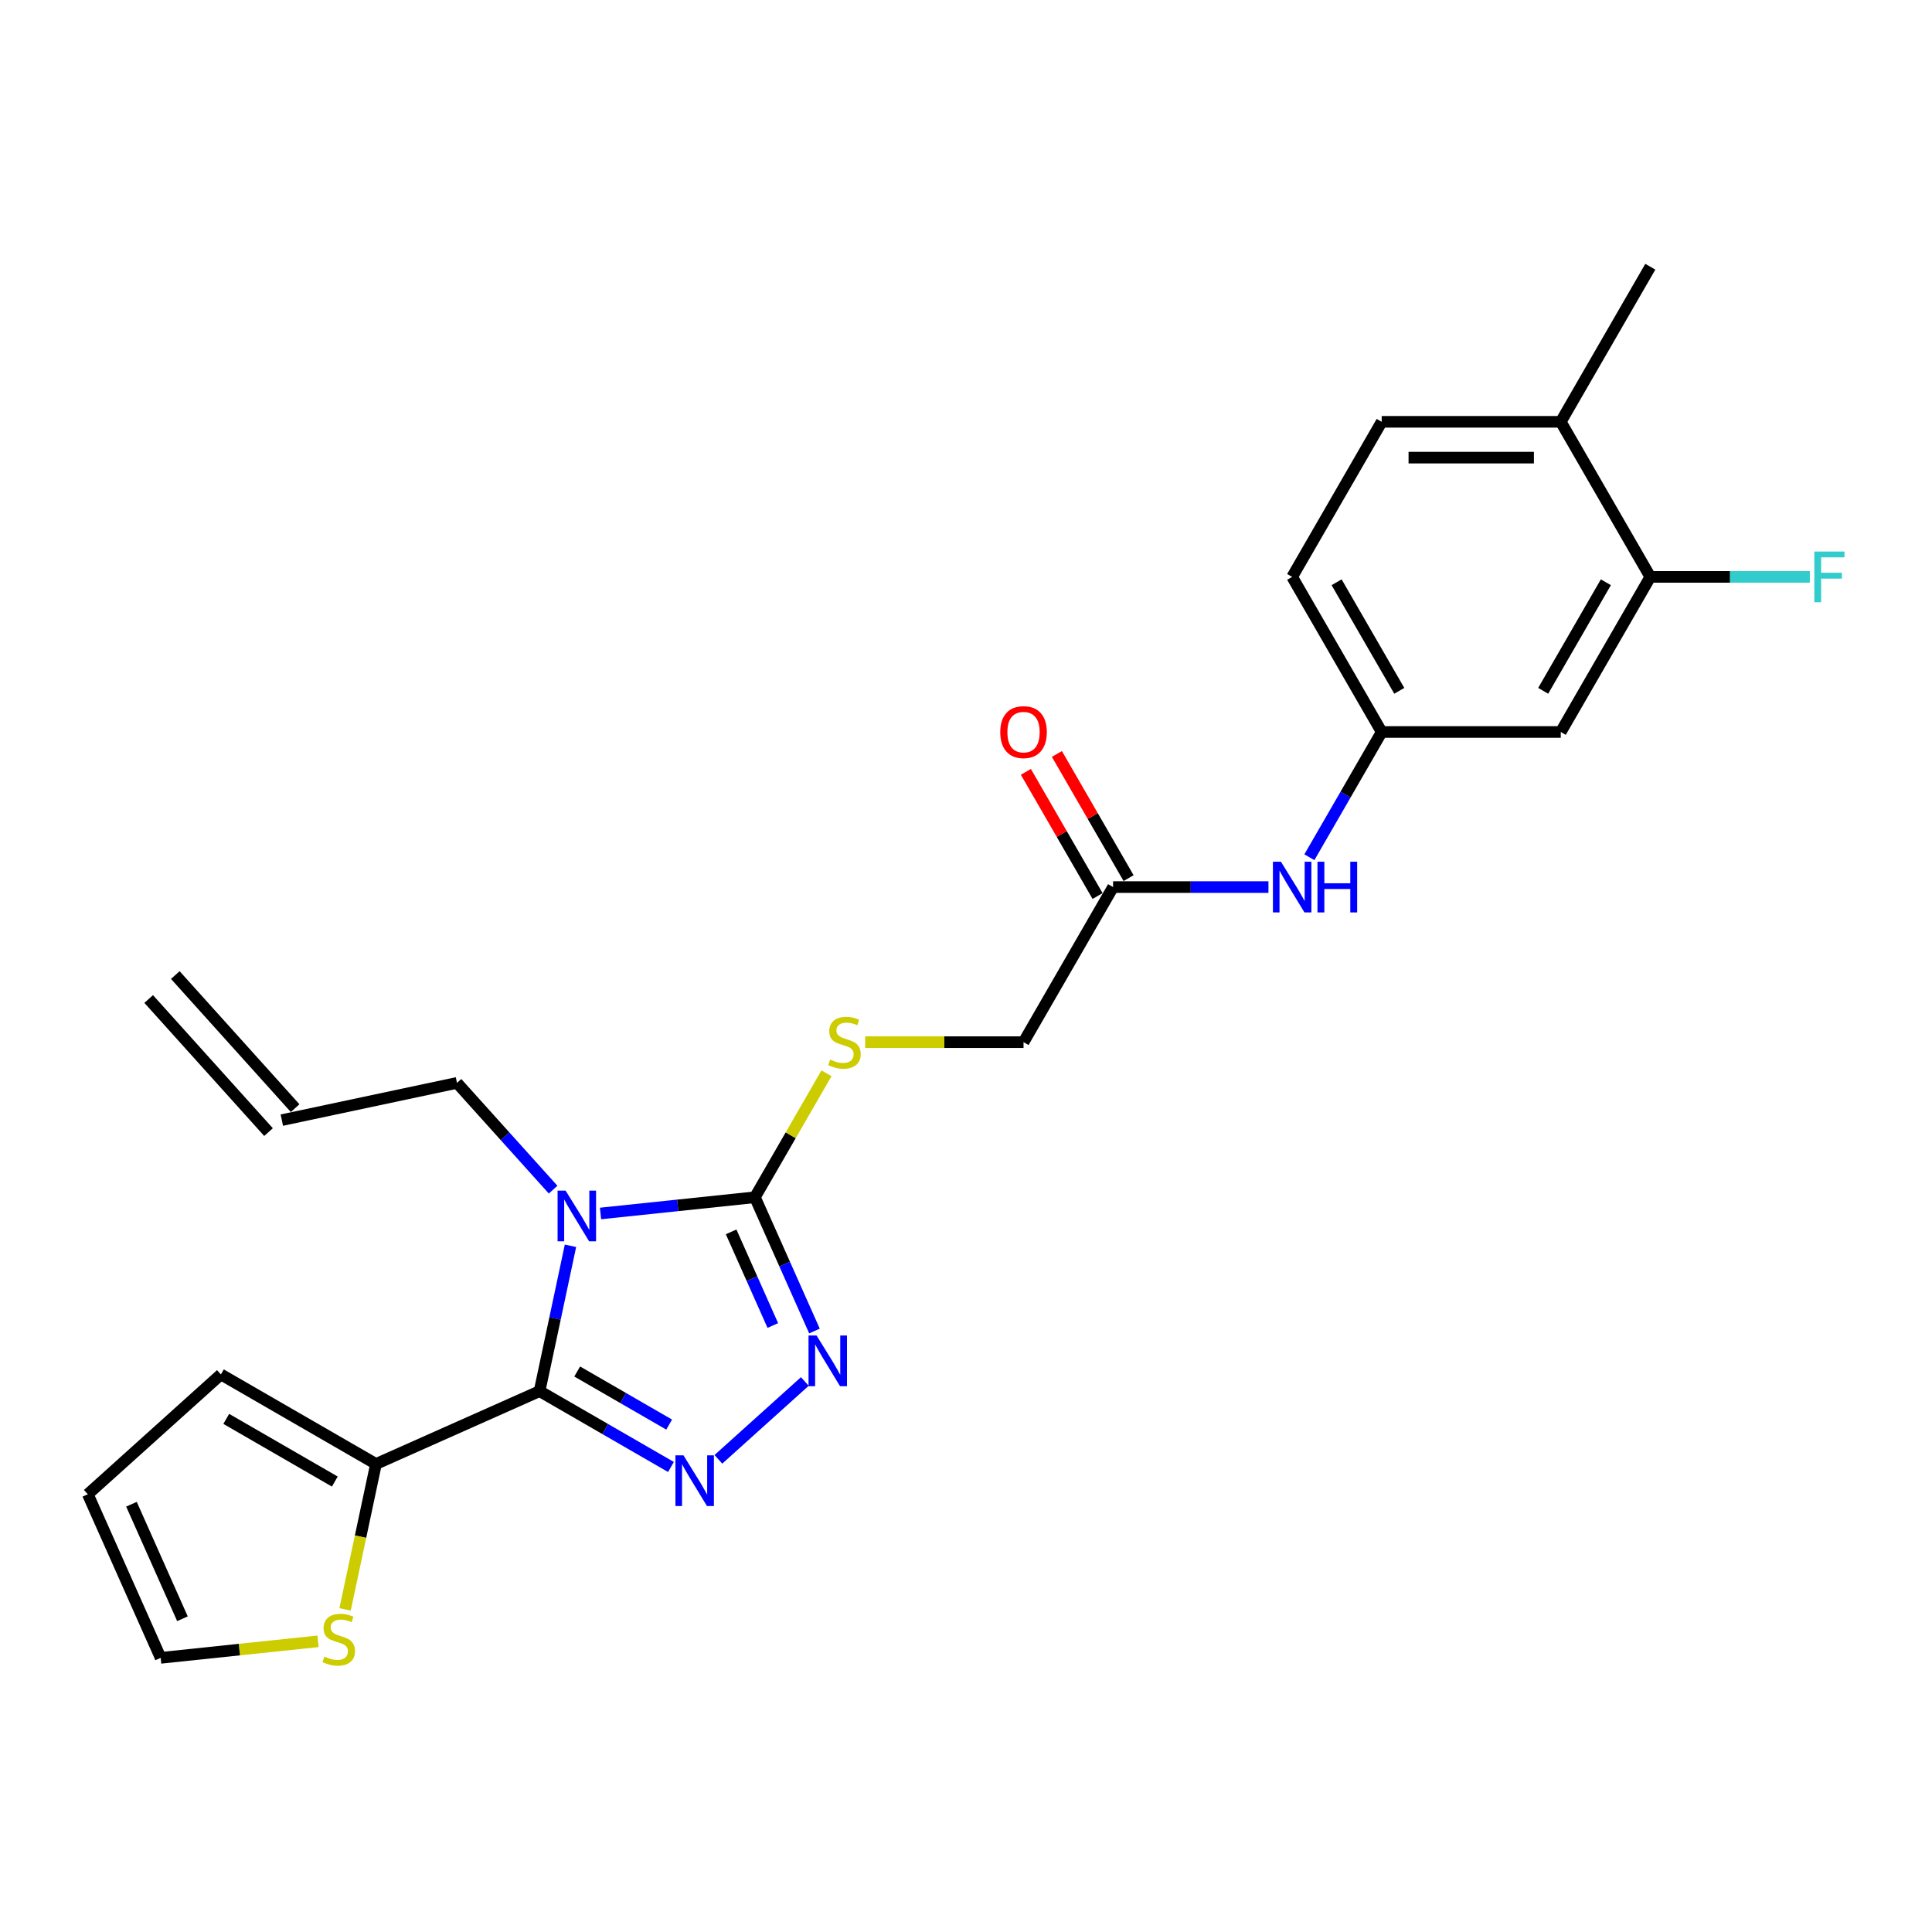 <?xml version='1.0' encoding='iso-8859-1'?>
<svg version='1.1' baseProfile='full'
              xmlns='http://www.w3.org/2000/svg'
                      xmlns:rdkit='http://www.rdkit.org/xml'
                      xmlns:xlink='http://www.w3.org/1999/xlink'
                  xml:space='preserve'
width='1000px' height='1000px' viewBox='0 0 1000 1000'>
<!-- END OF HEADER -->
<rect style='opacity:1.0;fill:#FFFFFF;stroke:none' width='1000' height='1000' x='0' y='0'> </rect>
<path class='bond-0' d='M 295.278,644.826 L 287.283,682.438' style='fill:none;fill-rule:evenodd;stroke:#0000FF;stroke-width:6px;stroke-linecap:butt;stroke-linejoin:miter;stroke-opacity:1' />
<path class='bond-0' d='M 287.283,682.438 L 279.288,720.05' style='fill:none;fill-rule:evenodd;stroke:#000000;stroke-width:6px;stroke-linecap:butt;stroke-linejoin:miter;stroke-opacity:1' />
<path class='bond-2' d='M 310.832,628.094 L 350.788,623.895' style='fill:none;fill-rule:evenodd;stroke:#0000FF;stroke-width:6px;stroke-linecap:butt;stroke-linejoin:miter;stroke-opacity:1' />
<path class='bond-2' d='M 350.788,623.895 L 390.744,619.695' style='fill:none;fill-rule:evenodd;stroke:#000000;stroke-width:6px;stroke-linecap:butt;stroke-linejoin:miter;stroke-opacity:1' />
<path class='bond-15' d='M 286.288,615.754 L 261.413,588.128' style='fill:none;fill-rule:evenodd;stroke:#0000FF;stroke-width:6px;stroke-linecap:butt;stroke-linejoin:miter;stroke-opacity:1' />
<path class='bond-15' d='M 261.413,588.128 L 236.537,560.501' style='fill:none;fill-rule:evenodd;stroke:#000000;stroke-width:6px;stroke-linecap:butt;stroke-linejoin:miter;stroke-opacity:1' />
<path class='bond-1' d='M 279.288,720.05 L 313.289,739.68' style='fill:none;fill-rule:evenodd;stroke:#000000;stroke-width:6px;stroke-linecap:butt;stroke-linejoin:miter;stroke-opacity:1' />
<path class='bond-1' d='M 313.289,739.68 L 347.289,759.31' style='fill:none;fill-rule:evenodd;stroke:#0000FF;stroke-width:6px;stroke-linecap:butt;stroke-linejoin:miter;stroke-opacity:1' />
<path class='bond-1' d='M 298.758,709.884 L 322.558,723.625' style='fill:none;fill-rule:evenodd;stroke:#000000;stroke-width:6px;stroke-linecap:butt;stroke-linejoin:miter;stroke-opacity:1' />
<path class='bond-1' d='M 322.558,723.625 L 346.358,737.366' style='fill:none;fill-rule:evenodd;stroke:#0000FF;stroke-width:6px;stroke-linecap:butt;stroke-linejoin:miter;stroke-opacity:1' />
<path class='bond-4' d='M 279.288,720.05 L 194.611,757.751' style='fill:none;fill-rule:evenodd;stroke:#000000;stroke-width:6px;stroke-linecap:butt;stroke-linejoin:miter;stroke-opacity:1' />
<path class='bond-25' d='M 371.834,755.346 L 416.585,715.051' style='fill:none;fill-rule:evenodd;stroke:#0000FF;stroke-width:6px;stroke-linecap:butt;stroke-linejoin:miter;stroke-opacity:1' />
<path class='bond-3' d='M 390.744,619.695 L 406.156,654.313' style='fill:none;fill-rule:evenodd;stroke:#000000;stroke-width:6px;stroke-linecap:butt;stroke-linejoin:miter;stroke-opacity:1' />
<path class='bond-3' d='M 406.156,654.313 L 421.569,688.931' style='fill:none;fill-rule:evenodd;stroke:#0000FF;stroke-width:6px;stroke-linecap:butt;stroke-linejoin:miter;stroke-opacity:1' />
<path class='bond-3' d='M 378.432,637.621 L 389.221,661.853' style='fill:none;fill-rule:evenodd;stroke:#000000;stroke-width:6px;stroke-linecap:butt;stroke-linejoin:miter;stroke-opacity:1' />
<path class='bond-3' d='M 389.221,661.853 L 400.01,686.085' style='fill:none;fill-rule:evenodd;stroke:#0000FF;stroke-width:6px;stroke-linecap:butt;stroke-linejoin:miter;stroke-opacity:1' />
<path class='bond-5' d='M 390.744,619.695 L 409.266,587.614' style='fill:none;fill-rule:evenodd;stroke:#000000;stroke-width:6px;stroke-linecap:butt;stroke-linejoin:miter;stroke-opacity:1' />
<path class='bond-5' d='M 409.266,587.614 L 427.788,555.532' style='fill:none;fill-rule:evenodd;stroke:#CCCC00;stroke-width:6px;stroke-linecap:butt;stroke-linejoin:miter;stroke-opacity:1' />
<path class='bond-6' d='M 194.611,757.751 L 186.612,795.381' style='fill:none;fill-rule:evenodd;stroke:#000000;stroke-width:6px;stroke-linecap:butt;stroke-linejoin:miter;stroke-opacity:1' />
<path class='bond-6' d='M 186.612,795.381 L 178.614,833.011' style='fill:none;fill-rule:evenodd;stroke:#CCCC00;stroke-width:6px;stroke-linecap:butt;stroke-linejoin:miter;stroke-opacity:1' />
<path class='bond-12' d='M 194.611,757.751 L 114.338,711.405' style='fill:none;fill-rule:evenodd;stroke:#000000;stroke-width:6px;stroke-linecap:butt;stroke-linejoin:miter;stroke-opacity:1' />
<path class='bond-12' d='M 173.301,766.854 L 117.109,734.412' style='fill:none;fill-rule:evenodd;stroke:#000000;stroke-width:6px;stroke-linecap:butt;stroke-linejoin:miter;stroke-opacity:1' />
<path class='bond-19' d='M 447.823,539.422 L 488.802,539.422' style='fill:none;fill-rule:evenodd;stroke:#CCCC00;stroke-width:6px;stroke-linecap:butt;stroke-linejoin:miter;stroke-opacity:1' />
<path class='bond-19' d='M 488.802,539.422 L 529.781,539.422' style='fill:none;fill-rule:evenodd;stroke:#000000;stroke-width:6px;stroke-linecap:butt;stroke-linejoin:miter;stroke-opacity:1' />
<path class='bond-13' d='M 164.605,849.545 L 123.88,853.825' style='fill:none;fill-rule:evenodd;stroke:#CCCC00;stroke-width:6px;stroke-linecap:butt;stroke-linejoin:miter;stroke-opacity:1' />
<path class='bond-13' d='M 123.88,853.825 L 83.156,858.106' style='fill:none;fill-rule:evenodd;stroke:#000000;stroke-width:6px;stroke-linecap:butt;stroke-linejoin:miter;stroke-opacity:1' />
<path class='bond-7' d='M 854.2,298.603 L 807.854,378.876' style='fill:none;fill-rule:evenodd;stroke:#000000;stroke-width:6px;stroke-linecap:butt;stroke-linejoin:miter;stroke-opacity:1' />
<path class='bond-7' d='M 831.194,301.375 L 798.752,357.566' style='fill:none;fill-rule:evenodd;stroke:#000000;stroke-width:6px;stroke-linecap:butt;stroke-linejoin:miter;stroke-opacity:1' />
<path class='bond-22' d='M 854.2,298.603 L 895.485,298.603' style='fill:none;fill-rule:evenodd;stroke:#000000;stroke-width:6px;stroke-linecap:butt;stroke-linejoin:miter;stroke-opacity:1' />
<path class='bond-22' d='M 895.485,298.603 L 936.77,298.603' style='fill:none;fill-rule:evenodd;stroke:#33CCCC;stroke-width:6px;stroke-linecap:butt;stroke-linejoin:miter;stroke-opacity:1' />
<path class='bond-27' d='M 854.2,298.603 L 807.854,218.33' style='fill:none;fill-rule:evenodd;stroke:#000000;stroke-width:6px;stroke-linecap:butt;stroke-linejoin:miter;stroke-opacity:1' />
<path class='bond-8' d='M 807.854,378.876 L 715.163,378.876' style='fill:none;fill-rule:evenodd;stroke:#000000;stroke-width:6px;stroke-linecap:butt;stroke-linejoin:miter;stroke-opacity:1' />
<path class='bond-9' d='M 576.126,459.149 L 529.781,539.422' style='fill:none;fill-rule:evenodd;stroke:#000000;stroke-width:6px;stroke-linecap:butt;stroke-linejoin:miter;stroke-opacity:1' />
<path class='bond-10' d='M 576.126,459.149 L 616.336,459.149' style='fill:none;fill-rule:evenodd;stroke:#000000;stroke-width:6px;stroke-linecap:butt;stroke-linejoin:miter;stroke-opacity:1' />
<path class='bond-10' d='M 616.336,459.149 L 656.545,459.149' style='fill:none;fill-rule:evenodd;stroke:#0000FF;stroke-width:6px;stroke-linecap:butt;stroke-linejoin:miter;stroke-opacity:1' />
<path class='bond-17' d='M 584.153,454.515 L 565.599,422.377' style='fill:none;fill-rule:evenodd;stroke:#000000;stroke-width:6px;stroke-linecap:butt;stroke-linejoin:miter;stroke-opacity:1' />
<path class='bond-17' d='M 565.599,422.377 L 547.045,390.24' style='fill:none;fill-rule:evenodd;stroke:#FF0000;stroke-width:6px;stroke-linecap:butt;stroke-linejoin:miter;stroke-opacity:1' />
<path class='bond-17' d='M 568.099,463.784 L 549.544,431.646' style='fill:none;fill-rule:evenodd;stroke:#000000;stroke-width:6px;stroke-linecap:butt;stroke-linejoin:miter;stroke-opacity:1' />
<path class='bond-17' d='M 549.544,431.646 L 530.99,399.509' style='fill:none;fill-rule:evenodd;stroke:#FF0000;stroke-width:6px;stroke-linecap:butt;stroke-linejoin:miter;stroke-opacity:1' />
<path class='bond-11' d='M 677.733,443.707 L 696.448,411.291' style='fill:none;fill-rule:evenodd;stroke:#0000FF;stroke-width:6px;stroke-linecap:butt;stroke-linejoin:miter;stroke-opacity:1' />
<path class='bond-11' d='M 696.448,411.291 L 715.163,378.876' style='fill:none;fill-rule:evenodd;stroke:#000000;stroke-width:6px;stroke-linecap:butt;stroke-linejoin:miter;stroke-opacity:1' />
<path class='bond-23' d='M 715.163,378.876 L 668.817,298.603' style='fill:none;fill-rule:evenodd;stroke:#000000;stroke-width:6px;stroke-linecap:butt;stroke-linejoin:miter;stroke-opacity:1' />
<path class='bond-23' d='M 724.266,357.566 L 691.824,301.375' style='fill:none;fill-rule:evenodd;stroke:#000000;stroke-width:6px;stroke-linecap:butt;stroke-linejoin:miter;stroke-opacity:1' />
<path class='bond-16' d='M 114.338,711.405 L 45.455,773.428' style='fill:none;fill-rule:evenodd;stroke:#000000;stroke-width:6px;stroke-linecap:butt;stroke-linejoin:miter;stroke-opacity:1' />
<path class='bond-26' d='M 83.156,858.106 L 45.455,773.428' style='fill:none;fill-rule:evenodd;stroke:#000000;stroke-width:6px;stroke-linecap:butt;stroke-linejoin:miter;stroke-opacity:1' />
<path class='bond-26' d='M 94.436,837.864 L 68.045,778.589' style='fill:none;fill-rule:evenodd;stroke:#000000;stroke-width:6px;stroke-linecap:butt;stroke-linejoin:miter;stroke-opacity:1' />
<path class='bond-14' d='M 807.854,218.33 L 715.163,218.33' style='fill:none;fill-rule:evenodd;stroke:#000000;stroke-width:6px;stroke-linecap:butt;stroke-linejoin:miter;stroke-opacity:1' />
<path class='bond-14' d='M 793.951,236.868 L 729.067,236.868' style='fill:none;fill-rule:evenodd;stroke:#000000;stroke-width:6px;stroke-linecap:butt;stroke-linejoin:miter;stroke-opacity:1' />
<path class='bond-24' d='M 807.854,218.33 L 854.2,138.057' style='fill:none;fill-rule:evenodd;stroke:#000000;stroke-width:6px;stroke-linecap:butt;stroke-linejoin:miter;stroke-opacity:1' />
<path class='bond-18' d='M 236.537,560.501 L 145.872,579.773' style='fill:none;fill-rule:evenodd;stroke:#000000;stroke-width:6px;stroke-linecap:butt;stroke-linejoin:miter;stroke-opacity:1' />
<path class='bond-21' d='M 152.76,573.57 L 90.737,504.687' style='fill:none;fill-rule:evenodd;stroke:#000000;stroke-width:6px;stroke-linecap:butt;stroke-linejoin:miter;stroke-opacity:1' />
<path class='bond-21' d='M 138.983,585.975 L 76.961,517.092' style='fill:none;fill-rule:evenodd;stroke:#000000;stroke-width:6px;stroke-linecap:butt;stroke-linejoin:miter;stroke-opacity:1' />
<path class='bond-20' d='M 715.163,218.33 L 668.817,298.603' style='fill:none;fill-rule:evenodd;stroke:#000000;stroke-width:6px;stroke-linecap:butt;stroke-linejoin:miter;stroke-opacity:1' />
<path  class='atom-0' d='M 292.758 616.259
L 301.359 630.163
Q 302.212 631.535, 303.584 634.019
Q 304.956 636.503, 305.03 636.651
L 305.03 616.259
L 308.515 616.259
L 308.515 642.509
L 304.919 642.509
L 295.687 627.308
Q 294.611 625.528, 293.462 623.489
Q 292.35 621.45, 292.016 620.819
L 292.016 642.509
L 288.605 642.509
L 288.605 616.259
L 292.758 616.259
' fill='#0000FF'/>
<path  class='atom-2' d='M 353.759 753.27
L 362.361 767.174
Q 363.213 768.546, 364.585 771.03
Q 365.957 773.514, 366.031 773.663
L 366.031 753.27
L 369.516 753.27
L 369.516 779.521
L 365.92 779.521
L 356.688 764.319
Q 355.613 762.54, 354.463 760.5
Q 353.351 758.461, 353.017 757.831
L 353.017 779.521
L 349.606 779.521
L 349.606 753.27
L 353.759 753.27
' fill='#0000FF'/>
<path  class='atom-4' d='M 422.642 691.248
L 431.244 705.152
Q 432.097 706.523, 433.468 709.008
Q 434.84 711.492, 434.914 711.64
L 434.914 691.248
L 438.4 691.248
L 438.4 717.498
L 434.803 717.498
L 425.571 702.297
Q 424.496 700.517, 423.346 698.478
Q 422.234 696.439, 421.9 695.808
L 421.9 717.498
L 418.489 717.498
L 418.489 691.248
L 422.642 691.248
' fill='#0000FF'/>
<path  class='atom-6' d='M 429.674 548.432
Q 429.971 548.543, 431.194 549.062
Q 432.418 549.581, 433.752 549.915
Q 435.124 550.211, 436.459 550.211
Q 438.943 550.211, 440.389 549.025
Q 441.835 547.801, 441.835 545.688
Q 441.835 544.242, 441.093 543.352
Q 440.389 542.462, 439.277 541.98
Q 438.164 541.498, 436.311 540.942
Q 433.975 540.238, 432.566 539.571
Q 431.194 538.903, 430.193 537.494
Q 429.229 536.085, 429.229 533.712
Q 429.229 530.413, 431.454 528.373
Q 433.715 526.334, 438.164 526.334
Q 441.205 526.334, 444.653 527.78
L 443.8 530.635
Q 440.649 529.337, 438.276 529.337
Q 435.717 529.337, 434.308 530.413
Q 432.9 531.451, 432.937 533.267
Q 432.937 534.676, 433.641 535.529
Q 434.383 536.382, 435.421 536.864
Q 436.496 537.346, 438.276 537.902
Q 440.649 538.644, 442.057 539.385
Q 443.466 540.127, 444.467 541.647
Q 445.506 543.13, 445.506 545.688
Q 445.506 549.322, 443.059 551.287
Q 440.649 553.215, 436.607 553.215
Q 434.271 553.215, 432.492 552.696
Q 430.749 552.214, 428.673 551.361
L 429.674 548.432
' fill='#CCCC00'/>
<path  class='atom-7' d='M 167.924 857.426
Q 168.22 857.537, 169.444 858.057
Q 170.667 858.576, 172.002 858.909
Q 173.374 859.206, 174.709 859.206
Q 177.193 859.206, 178.639 858.019
Q 180.085 856.796, 180.085 854.683
Q 180.085 853.237, 179.343 852.347
Q 178.639 851.457, 177.527 850.975
Q 176.414 850.493, 174.56 849.937
Q 172.225 849.232, 170.816 848.565
Q 169.444 847.898, 168.443 846.489
Q 167.479 845.08, 167.479 842.707
Q 167.479 839.407, 169.703 837.368
Q 171.965 835.329, 176.414 835.329
Q 179.455 835.329, 182.903 836.775
L 182.05 839.63
Q 178.898 838.332, 176.525 838.332
Q 173.967 838.332, 172.558 839.407
Q 171.149 840.445, 171.186 842.262
Q 171.186 843.671, 171.891 844.524
Q 172.632 845.376, 173.671 845.858
Q 174.746 846.34, 176.525 846.897
Q 178.898 847.638, 180.307 848.38
Q 181.716 849.121, 182.717 850.641
Q 183.755 852.124, 183.755 854.683
Q 183.755 858.316, 181.308 860.281
Q 178.898 862.209, 174.857 862.209
Q 172.521 862.209, 170.742 861.69
Q 168.999 861.208, 166.923 860.355
L 167.924 857.426
' fill='#CCCC00'/>
<path  class='atom-11' d='M 663.015 446.024
L 671.617 459.928
Q 672.47 461.3, 673.841 463.784
Q 675.213 466.268, 675.287 466.416
L 675.287 446.024
L 678.773 446.024
L 678.773 472.274
L 675.176 472.274
L 665.944 457.073
Q 664.869 455.293, 663.719 453.254
Q 662.607 451.215, 662.273 450.584
L 662.273 472.274
L 658.862 472.274
L 658.862 446.024
L 663.015 446.024
' fill='#0000FF'/>
<path  class='atom-11' d='M 681.924 446.024
L 685.483 446.024
L 685.483 457.184
L 698.905 457.184
L 698.905 446.024
L 702.464 446.024
L 702.464 472.274
L 698.905 472.274
L 698.905 460.15
L 685.483 460.15
L 685.483 472.274
L 681.924 472.274
L 681.924 446.024
' fill='#0000FF'/>
<path  class='atom-18' d='M 517.731 378.95
Q 517.731 372.647, 520.845 369.125
Q 523.96 365.603, 529.781 365.603
Q 535.602 365.603, 538.716 369.125
Q 541.83 372.647, 541.83 378.95
Q 541.83 385.327, 538.679 388.961
Q 535.527 392.557, 529.781 392.557
Q 523.997 392.557, 520.845 388.961
Q 517.731 385.365, 517.731 378.95
M 529.781 389.591
Q 533.785 389.591, 535.935 386.922
Q 538.123 384.215, 538.123 378.95
Q 538.123 373.797, 535.935 371.201
Q 533.785 368.569, 529.781 368.569
Q 525.776 368.569, 523.589 371.164
Q 521.438 373.76, 521.438 378.95
Q 521.438 384.252, 523.589 386.922
Q 525.776 389.591, 529.781 389.591
' fill='#FF0000'/>
<path  class='atom-23' d='M 939.087 285.478
L 954.696 285.478
L 954.696 288.481
L 942.609 288.481
L 942.609 296.453
L 953.361 296.453
L 953.361 299.493
L 942.609 299.493
L 942.609 311.728
L 939.087 311.728
L 939.087 285.478
' fill='#33CCCC'/>
</svg>
